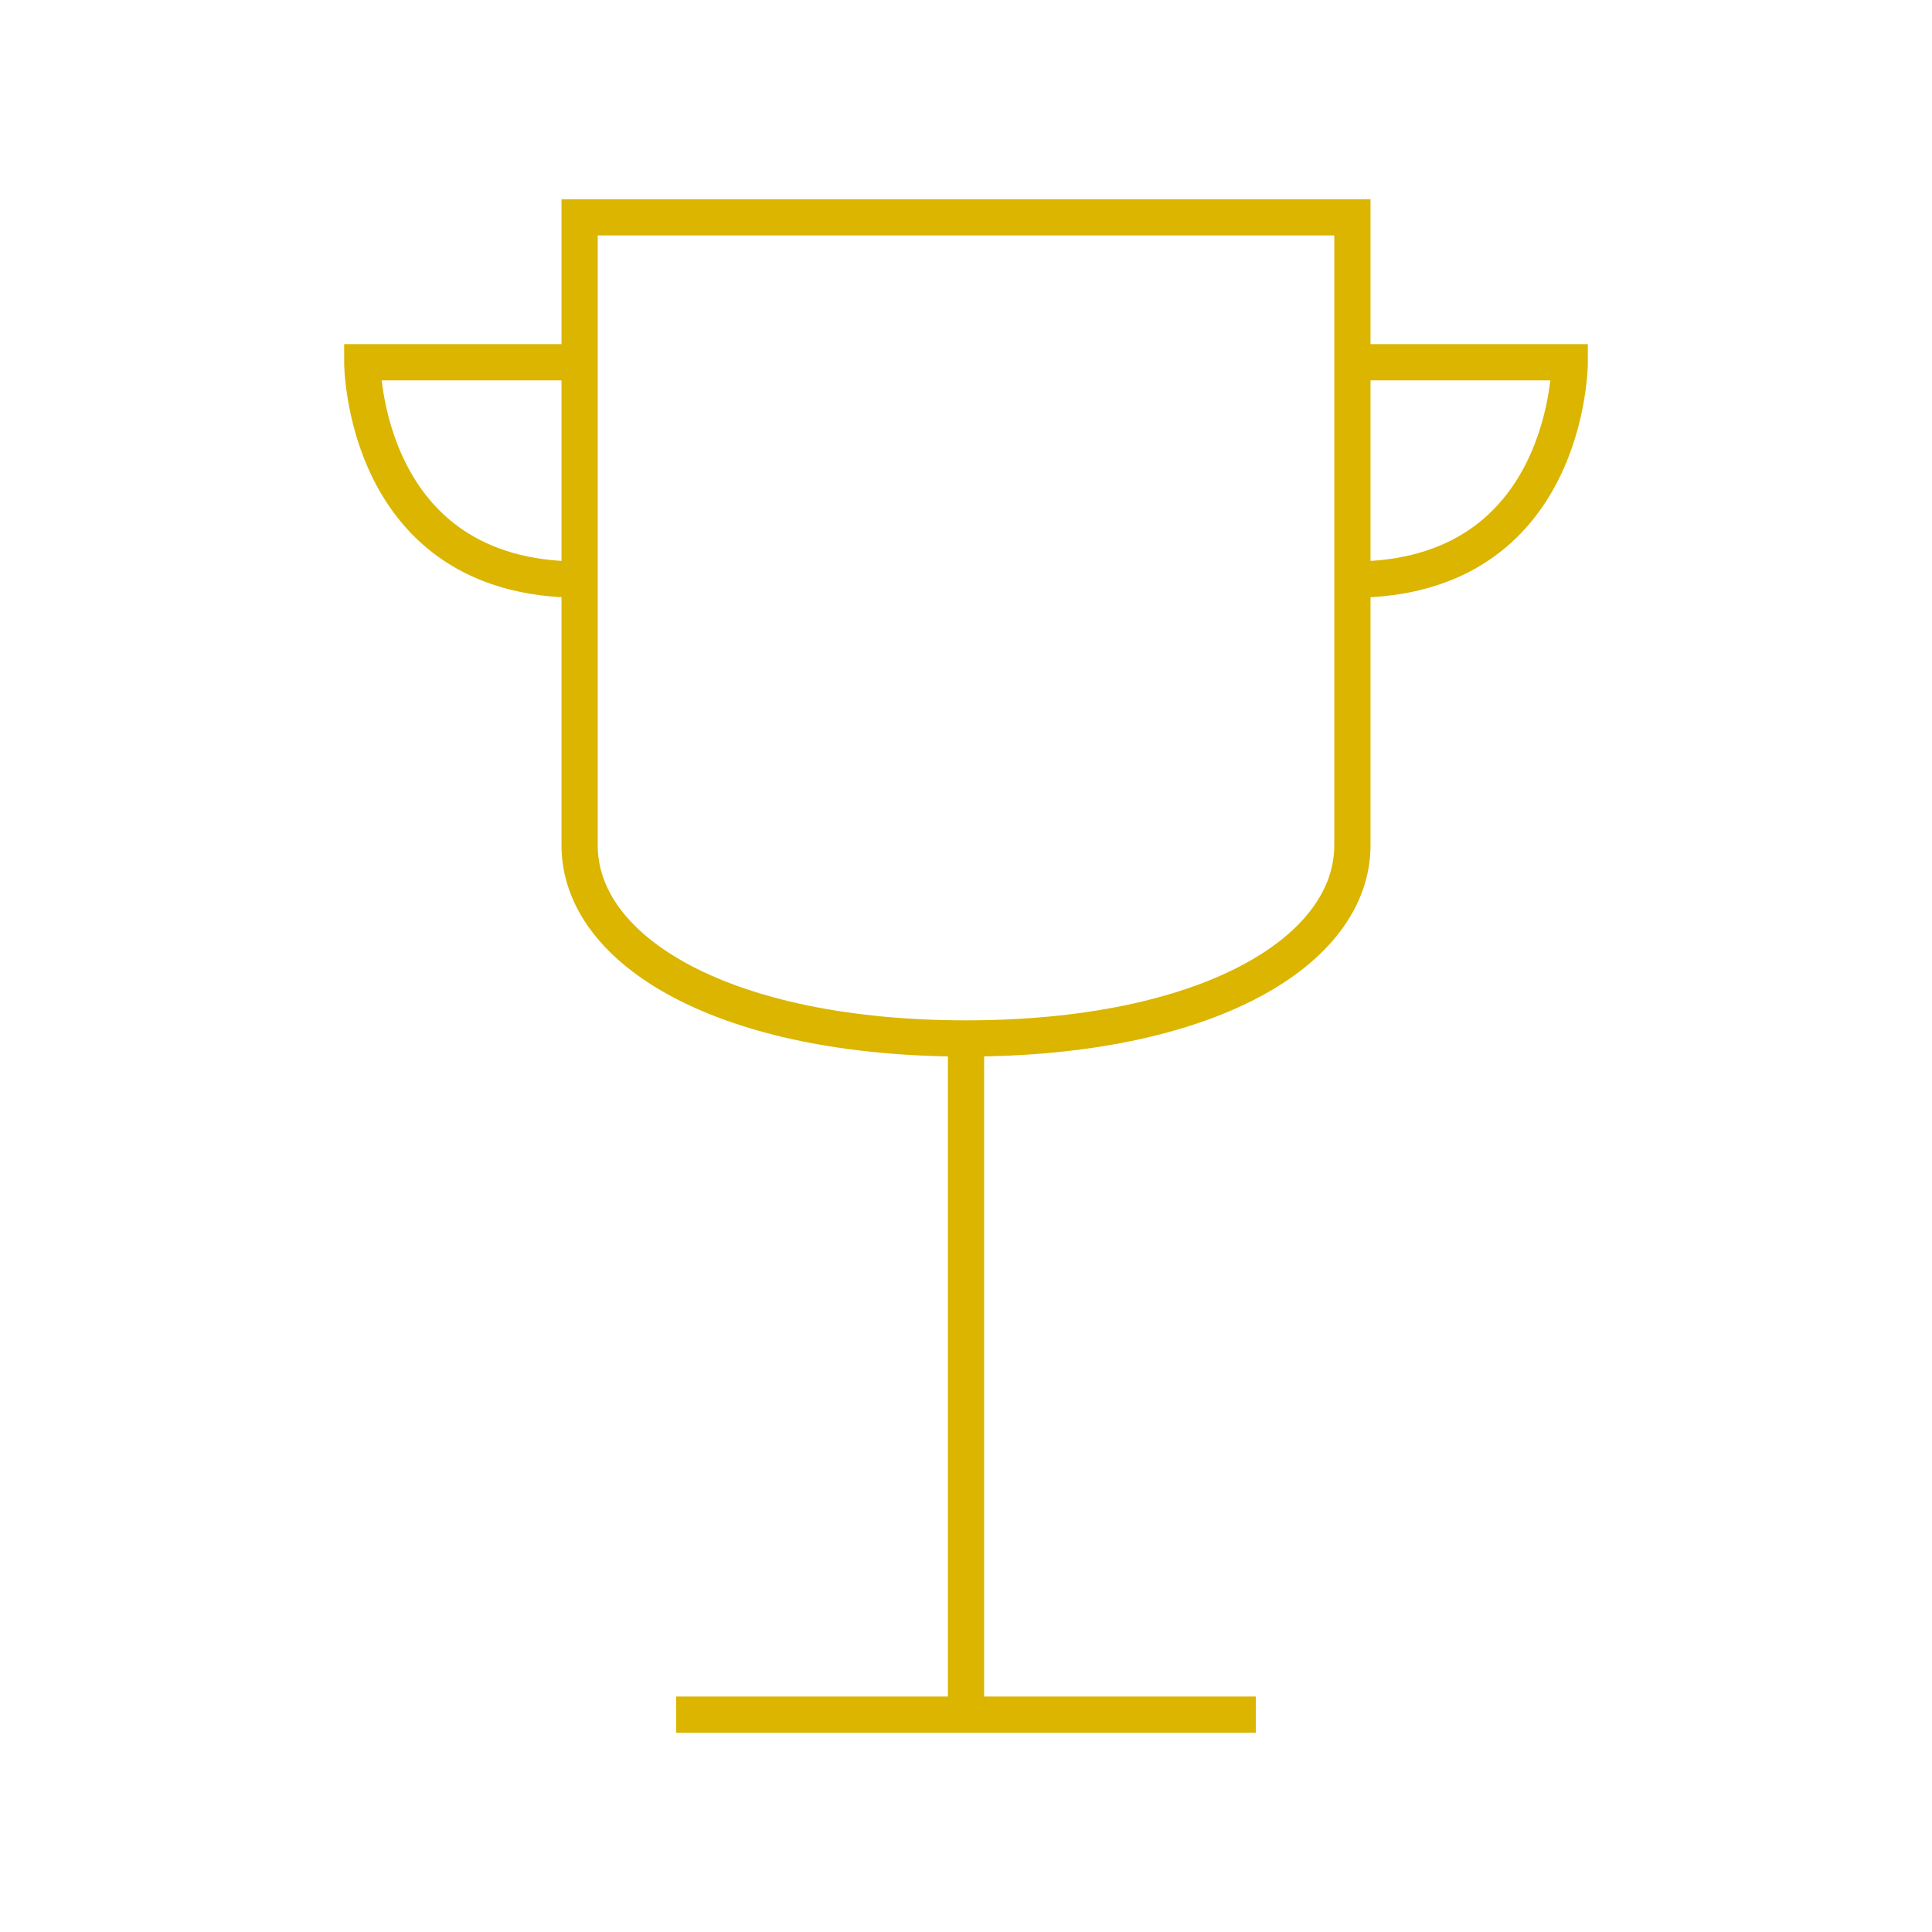 <svg id="icons" xmlns="http://www.w3.org/2000/svg" width="80" height="80" viewBox="0 0 80 80"><title>cup</title><path d="M24,35c0,4.42,6.06,8,16,8s16-3.58,16-8V9H24Z" style="fill:none;stroke:#dbb500;stroke-miterlimit:10;stroke-width:1.5px"/><line x1="28" y1="71" x2="52" y2="71" style="fill:none;stroke:#dbb500;stroke-miterlimit:10;stroke-width:1.5px"/><line x1="40" y1="43" x2="40" y2="71" style="fill:none;stroke:#dbb500;stroke-miterlimit:10;stroke-width:1.5px"/><path d="M24,15H15s0,9,9,9" style="fill:none;stroke:#dbb500;stroke-miterlimit:10;stroke-width:1.5px"/><path d="M56,15h9s0,9-9,9" style="fill:none;stroke:#dbb500;stroke-miterlimit:10;stroke-width:1.5px"/></svg>
